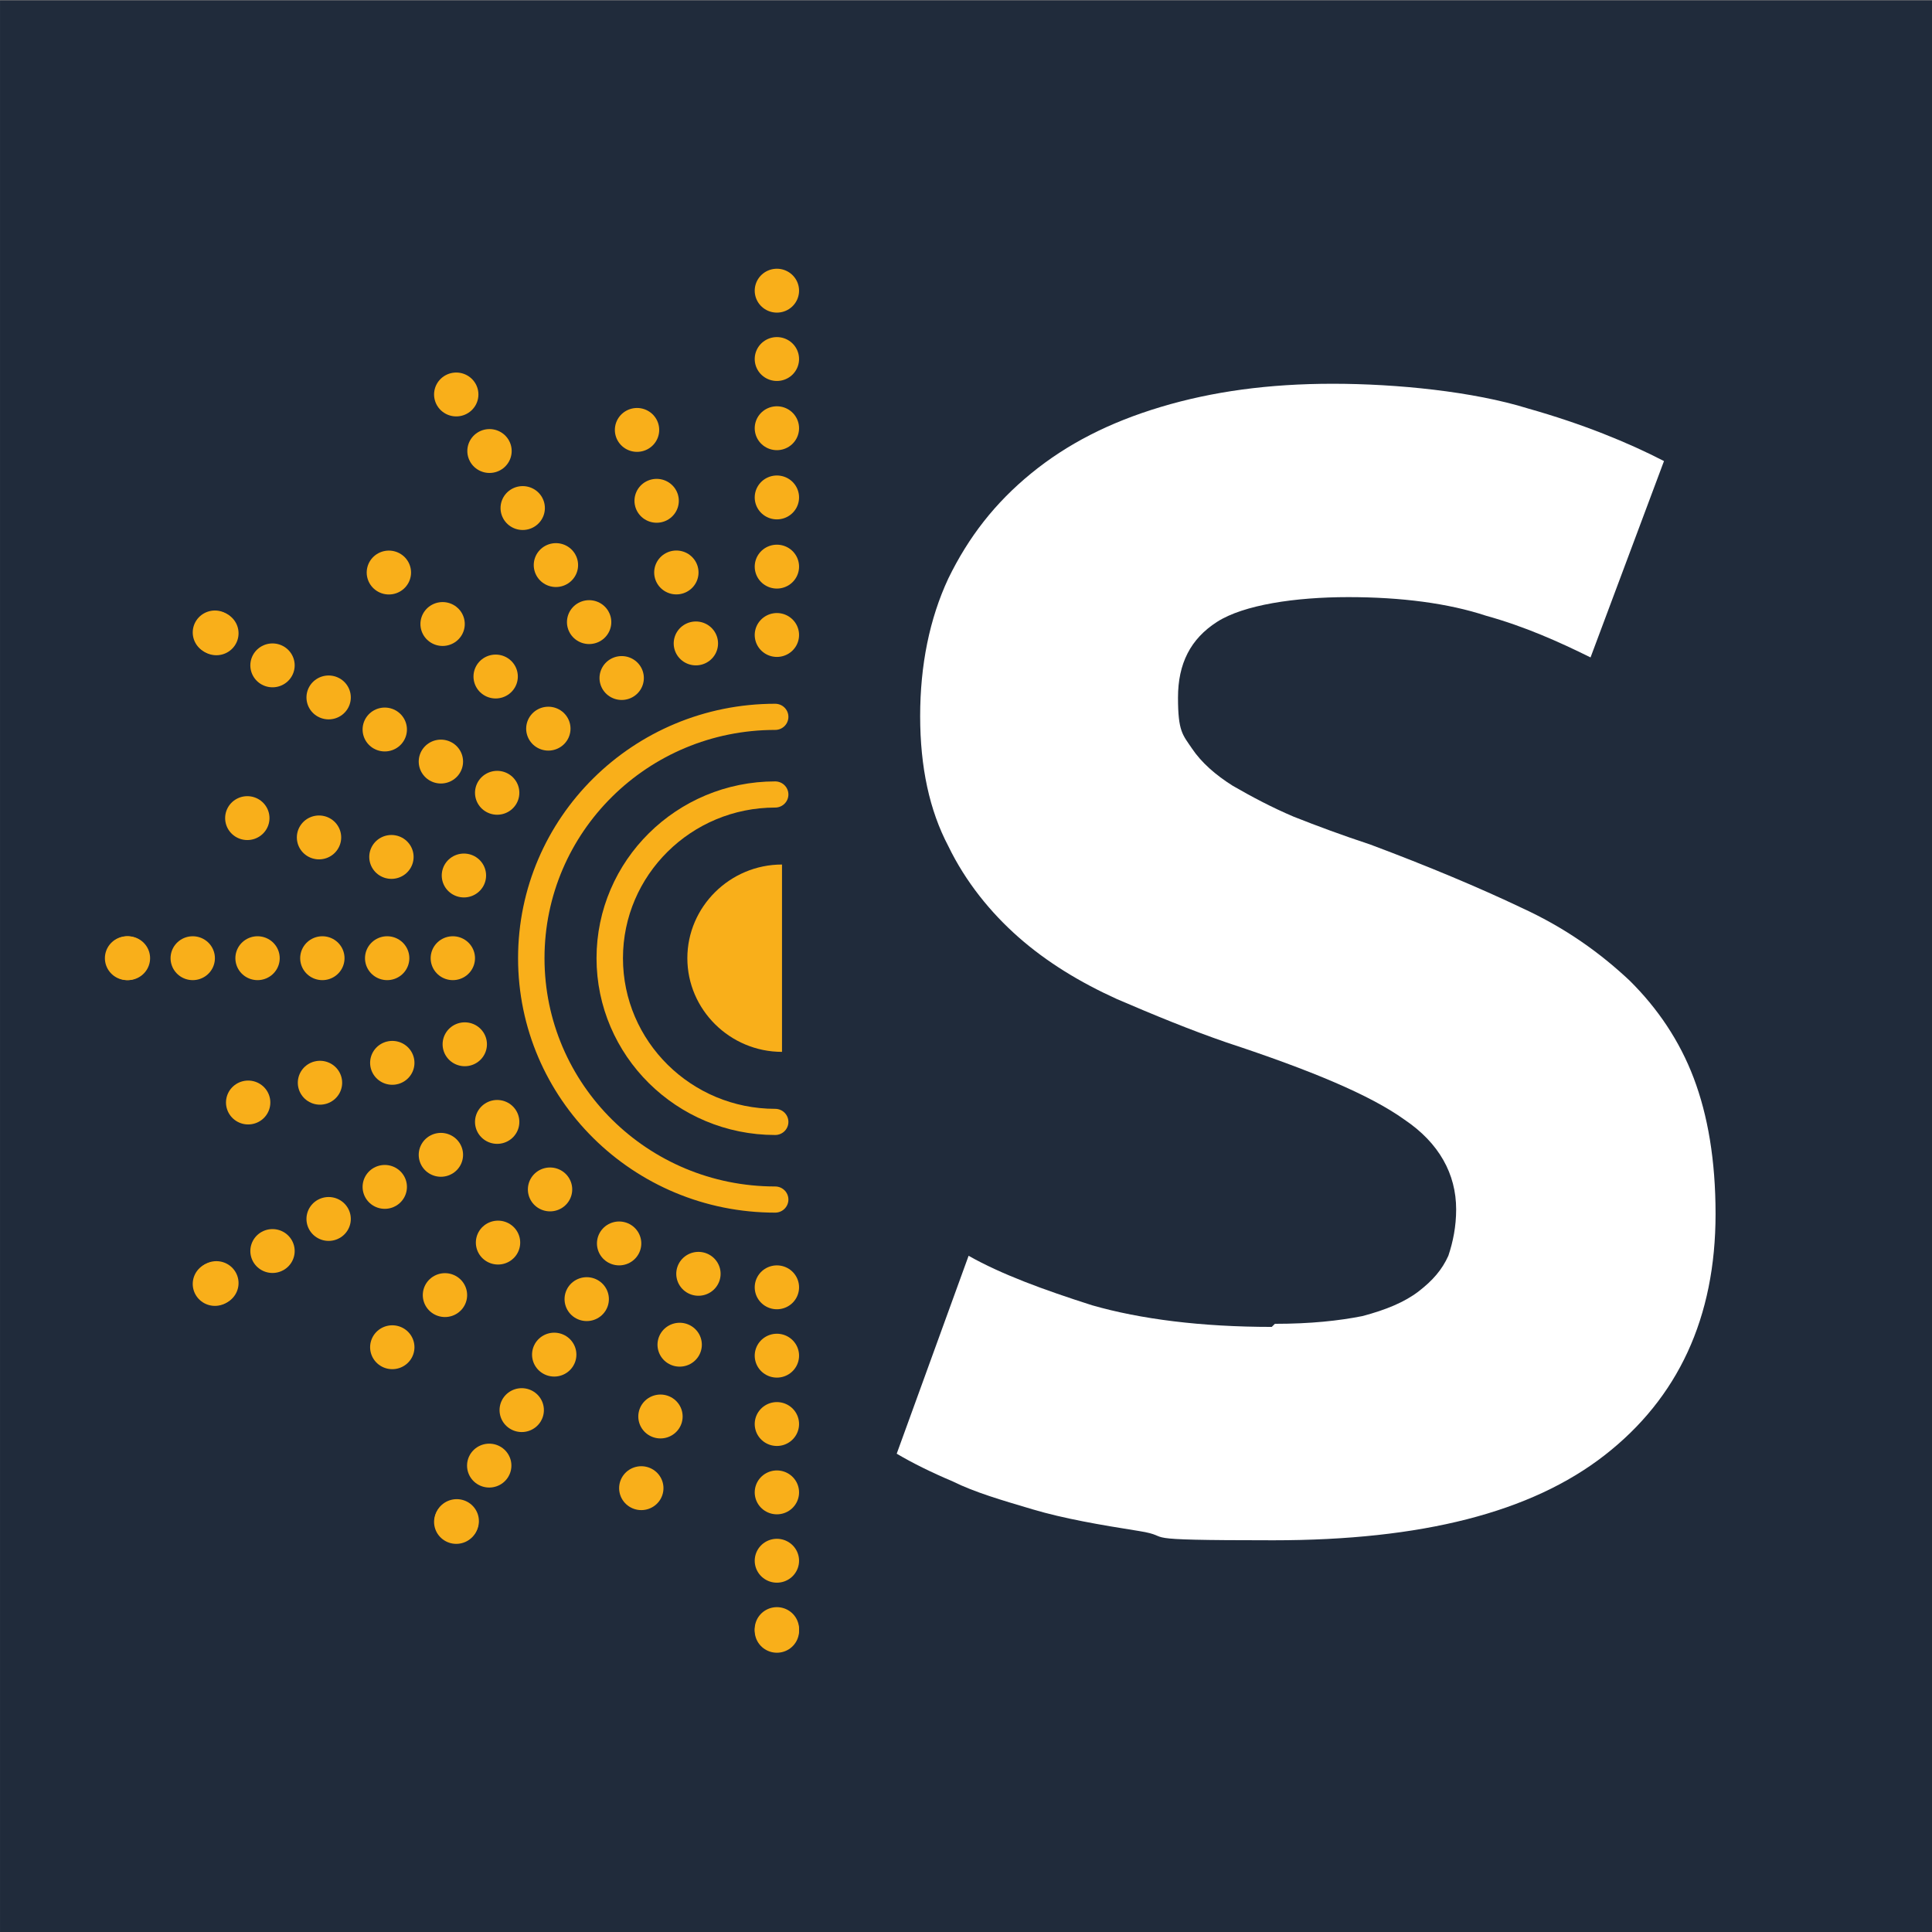 <?xml version="1.0" encoding="UTF-8" standalone="no"?>
<svg
   id="svg1253"
   version="1.0"
   viewBox="0 0 500 500"
   sodipodi:docname="favicon.svg"
   width="500"
   zoomAndPan="magnify"
   height="500"
   preserveAspectRatio="xMidYMid"
   inkscape:export-filename="favicon.png"
   inkscape:export-xdpi="96"
   inkscape:export-ydpi="96"
   inkscape:version="1.3 (0e150ed6c4, 2023-07-21)"
   xmlns:inkscape="http://www.inkscape.org/namespaces/inkscape"
   xmlns:sodipodi="http://sodipodi.sourceforge.net/DTD/sodipodi-0.dtd"
   xmlns="http://www.w3.org/2000/svg"
   xmlns:svg="http://www.w3.org/2000/svg">
  <rect x="0" y="0" width="500" height="500" fill="#808080" stroke="none"/>
  <sodipodi:namedview
     id="namedview44"
     pagecolor="#ffffff"
     bordercolor="#000000"
     borderopacity="0.25"
     inkscape:showpageshadow="2"
     inkscape:pageopacity="0.0"
     inkscape:pagecheckerboard="0"
     inkscape:deskcolor="#d1d1d1"
     inkscape:zoom="0.88126013"
     inkscape:cx="81.13382"
     inkscape:cy="269.50045"
     inkscape:window-width="1920"
     inkscape:window-height="1017"
     inkscape:window-x="-8"
     inkscape:window-y="-8"
     inkscape:window-maximized="1"
     inkscape:current-layer="svg1253" />
  <!-- Generator: Adobe Illustrator 29.0.1, SVG Export Plug-In . SVG Version: 2.1.0 Build 192)  -->
  <defs
     id="defs1">
    <style
       id="style1">&#10;      .st0 {&#10;        stroke-dasharray: 0 7.8 0 0;&#10;      }&#10;&#10;      .st0, .st1, .st2, .st3, .st4, .st5, .st6 {&#10;        fill: none;&#10;        stroke: #f9af1a;&#10;        stroke-linecap: round;&#10;        stroke-miterlimit: 10;&#10;      }&#10;&#10;      .st0, .st2, .st3, .st4, .st5, .st6 {&#10;        stroke-width: 5.2px;&#10;      }&#10;&#10;      .st1 {&#10;        stroke-width: 3.1px;&#10;      }&#10;&#10;      .st7 {&#10;        fill: #f9af1a;&#10;      }&#10;&#10;      .st3 {&#10;        stroke-dasharray: 0 8.8 0 0;&#10;      }&#10;&#10;      .st4 {&#10;        stroke-dasharray: 0 8.1 0 0;&#10;      }&#10;&#10;      .st8 {&#10;        fill: #fff;&#10;      }&#10;&#10;      .st5 {&#10;        stroke-dasharray: 0 8.2 0 0;&#10;      }&#10;&#10;      .st9 {&#10;        fill: #202b3b;&#10;      }&#10;&#10;      .st6 {&#10;        stroke-dasharray: 0 7.6 0 0;&#10;      }&#10;    </style>
    <clipPath
       clipPathUnits="userSpaceOnUse"
       id="clipPath44">
      <rect
         style="font-variation-settings:'wght' 700;fill:#0000ff;stroke:#ffffff;stroke-width:22.677;stroke-linecap:square;stroke-linejoin:round;paint-order:stroke fill markers"
         id="rect45"
         width="158.872"
         height="295.276"
         x="-17.652"
         y="-20.862"
         ry="1.42" />
    </clipPath>
  </defs>
  <rect
     class="st9"
     y="-0.8"
     width="643.039"
     height="221.7"
     id="rect1"
     x="0"
     style="stroke-width:1.019"
     clip-path="url(#clipPath44)"
     transform="matrix(3.541,0,0,2.255,0.005,1.916)" />
  <g
     id="g44"
     transform="matrix(2.207,0,0,2.184,-29.973,-2.099)">
    <g
       id="g43"
       transform="translate(-15.619,5.705)">
      <path
         class="st1"
         d="m 120.1,137.4 c -15.8,0 -28.6,-12.8 -28.6,-28.6 0,-15.8 12.8,-28.6 28.6,-28.6"
         id="path1"
         style="fill:none;stroke:#f9af1a;stroke-width:3.1px;stroke-linecap:round;stroke-miterlimit:10" />
      <path
         class="st1"
         d="m 120.1,128.2 c -10.7,0 -19.4,-8.7 -19.4,-19.4 0,-10.7 8.7,-19.4 19.4,-19.4"
         id="path2"
         style="fill:none;stroke:#f9af1a;stroke-width:3.1px;stroke-linecap:round;stroke-miterlimit:10" />
      <path
         class="st7"
         d="m 120.9,119.9 c -6.1,0 -11.1,-5 -11.1,-11.1 0,-6.1 5,-11.1 11.1,-11.1 z"
         id="path3"
         style="fill:#f9af1a" />
      <g
         id="g5">
        <line
           class="st2"
           x1="87.5"
           y1="89.2"
           x2="87.5"
           y2="89.2"
           id="line3"
           style="fill:none;stroke:#f9af1a;stroke-width:5.2px;stroke-linecap:round;stroke-miterlimit:10" />
        <line
           class="st6"
           x1="80.9"
           y1="85.5"
           x2="54.4"
           y2="70.2"
           id="line4"
           style="fill:none;stroke:#f9af1a;stroke-width:5.2px;stroke-linecap:round;stroke-miterlimit:10;stroke-dasharray:0, 7.6, 0, 0" />
        <line
           class="st2"
           x1="54.4"
           y1="70.2"
           x2="54.4"
           y2="70.2"
           id="line5"
           style="fill:none;stroke:#f9af1a;stroke-width:5.2px;stroke-linecap:round;stroke-miterlimit:10" />
      </g>
      <g
         id="g8">
        <line
           class="st2"
           x1="82.3"
           y1="108.8"
           x2="82.3"
           y2="108.8"
           id="line6"
           style="fill:none;stroke:#f9af1a;stroke-width:5.2px;stroke-linecap:round;stroke-miterlimit:10" />
        <line
           class="st6"
           x1="74.6"
           y1="108.8"
           x2="44.1"
           y2="108.8"
           id="line7"
           style="fill:none;stroke:#f9af1a;stroke-width:5.2px;stroke-linecap:round;stroke-miterlimit:10;stroke-dasharray:0, 7.6, 0, 0" />
        <line
           class="st2"
           x1="44.1"
           y1="108.8"
           x2="44.1"
           y2="108.8"
           id="line8"
           style="fill:none;stroke:#f9af1a;stroke-width:5.2px;stroke-linecap:round;stroke-miterlimit:10" />
      </g>
      <g
         id="g11">
        <line
           class="st2"
           x1="87.5"
           y1="128.2"
           x2="87.5"
           y2="128.2"
           id="line9"
           style="fill:none;stroke:#f9af1a;stroke-width:5.2px;stroke-linecap:round;stroke-miterlimit:10" />
        <line
           class="st6"
           x1="80.9"
           y1="132.1"
           x2="54.4"
           y2="147.4"
           id="line10"
           style="fill:none;stroke:#f9af1a;stroke-width:5.2px;stroke-linecap:round;stroke-miterlimit:10;stroke-dasharray:0, 7.6, 0, 0" />
        <line
           class="st2"
           x1="54.4"
           y1="147.4"
           x2="54.4"
           y2="147.4"
           id="line11"
           style="fill:none;stroke:#f9af1a;stroke-width:5.2px;stroke-linecap:round;stroke-miterlimit:10" />
      </g>
      <g
         id="g14">
        <line
           class="st2"
           x1="101.8"
           y1="142.6"
           x2="101.8"
           y2="142.6"
           id="line12"
           style="fill:none;stroke:#f9af1a;stroke-width:5.2px;stroke-linecap:round;stroke-miterlimit:10" />
        <line
           class="st6"
           x1="98"
           y1="149.2"
           x2="82.7"
           y2="175.6"
           id="line13"
           style="fill:none;stroke:#f9af1a;stroke-width:5.2px;stroke-linecap:round;stroke-miterlimit:10;stroke-dasharray:0, 7.6, 0, 0" />
        <line
           class="st2"
           x1="82.7"
           y1="175.6"
           x2="82.7"
           y2="175.6"
           id="line14"
           style="fill:none;stroke:#f9af1a;stroke-width:5.2px;stroke-linecap:round;stroke-miterlimit:10" />
      </g>
      <g
         id="g17">
        <line
           class="st2"
           x1="82.7"
           y1="42"
           x2="82.7"
           y2="42"
           id="line15"
           style="fill:none;stroke:#f9af1a;stroke-width:5.2px;stroke-linecap:round;stroke-miterlimit:10" />
        <line
           class="st0"
           x1="86.6"
           y1="48.7"
           x2="102.1"
           y2="75.6"
           id="line16"
           style="fill:none;stroke:#f9af1a;stroke-width:5.2px;stroke-linecap:round;stroke-miterlimit:10;stroke-dasharray:0, 7.8, 0, 0" />
        <line
           class="st2"
           x1="102.1"
           y1="75.6"
           x2="102.1"
           y2="75.6"
           id="line17"
           style="fill:none;stroke:#f9af1a;stroke-width:5.2px;stroke-linecap:round;stroke-miterlimit:10" />
      </g>
      <g
         id="g24">
        <g
           id="g20">
          <line
             class="st2"
             x1="120.3"
             y1="147.8"
             x2="120.3"
             y2="147.8"
             id="line18"
             style="fill:none;stroke:#f9af1a;stroke-width:5.2px;stroke-linecap:round;stroke-miterlimit:10" />
          <line
             class="st4"
             x1="120.3"
             y1="155.9"
             x2="120.3"
             y2="188.5"
             id="line19"
             style="fill:none;stroke:#f9af1a;stroke-width:5.2px;stroke-linecap:round;stroke-miterlimit:10;stroke-dasharray:0, 8.1, 0, 0" />
          <line
             class="st2"
             x1="120.3"
             y1="188.5"
             x2="120.3"
             y2="188.5"
             id="line20"
             style="fill:none;stroke:#f9af1a;stroke-width:5.2px;stroke-linecap:round;stroke-miterlimit:10" />
        </g>
        <g
           id="g23">
          <line
             class="st2"
             x1="120.3"
             y1="29.7"
             x2="120.3"
             y2="29.7"
             id="line21"
             style="fill:none;stroke:#f9af1a;stroke-width:5.2px;stroke-linecap:round;stroke-miterlimit:10" />
          <line
             class="st5"
             x1="120.3"
             y1="37.8"
             x2="120.3"
             y2="70.5"
             id="line22"
             style="fill:none;stroke:#f9af1a;stroke-width:5.2px;stroke-linecap:round;stroke-miterlimit:10;stroke-dasharray:0, 8.2, 0, 0" />
          <line
             class="st2"
             x1="120.3"
             y1="70.5"
             x2="120.3"
             y2="70.5"
             id="line23"
             style="fill:none;stroke:#f9af1a;stroke-width:5.2px;stroke-linecap:round;stroke-miterlimit:10" />
        </g>
      </g>
      <g
         id="g42">
        <g
           id="g26">
          <line
             class="st2"
             x1="83.6"
             y1="99"
             x2="83.6"
             y2="99"
             id="line24"
             style="fill:none;stroke:#f9af1a;stroke-width:5.2px;stroke-linecap:round;stroke-miterlimit:10" />
          <line
             class="st3"
             x1="75.1"
             y1="96.8"
             x2="58.2"
             y2="92.2"
             id="line25"
             style="fill:none;stroke:#f9af1a;stroke-width:5.2px;stroke-linecap:round;stroke-miterlimit:10;stroke-dasharray:0, 8.8, 0, 0" />
          <line
             class="st2"
             x1="58.2"
             y1="92.2"
             x2="58.2"
             y2="92.2"
             id="line26"
             style="fill:none;stroke:#f9af1a;stroke-width:5.2px;stroke-linecap:round;stroke-miterlimit:10" />
        </g>
        <g
           id="g29">
          <line
             class="st2"
             x1="83.7"
             y1="119"
             x2="83.7"
             y2="119"
             id="line27"
             style="fill:none;stroke:#f9af1a;stroke-width:5.2px;stroke-linecap:round;stroke-miterlimit:10" />
          <line
             class="st3"
             x1="75.2"
             y1="121.2"
             x2="58.3"
             y2="125.9"
             id="line28"
             style="fill:none;stroke:#f9af1a;stroke-width:5.2px;stroke-linecap:round;stroke-miterlimit:10;stroke-dasharray:0, 8.8, 0, 0" />
          <line
             class="st2"
             x1="58.3"
             y1="125.9"
             x2="58.3"
             y2="125.9"
             id="line29"
             style="fill:none;stroke:#f9af1a;stroke-width:5.2px;stroke-linecap:round;stroke-miterlimit:10" />
        </g>
        <g
           id="g32">
          <line
             class="st2"
             x1="93.7"
             y1="136.2"
             x2="93.7"
             y2="136.2"
             id="line30"
             style="fill:none;stroke:#f9af1a;stroke-width:5.2px;stroke-linecap:round;stroke-miterlimit:10" />
          <line
             class="st3"
             x1="87.6"
             y1="142.5"
             x2="75.2"
             y2="154.9"
             id="line31"
             style="fill:none;stroke:#f9af1a;stroke-width:5.2px;stroke-linecap:round;stroke-miterlimit:10;stroke-dasharray:0, 8.8, 0, 0" />
          <line
             class="st2"
             x1="75.2"
             y1="154.9"
             x2="75.2"
             y2="154.9"
             id="line32"
             style="fill:none;stroke:#f9af1a;stroke-width:5.2px;stroke-linecap:round;stroke-miterlimit:10" />
        </g>
        <g
           id="g35">
          <line
             class="st2"
             x1="111.1"
             y1="146.2"
             x2="111.1"
             y2="146.2"
             id="line33"
             style="fill:none;stroke:#f9af1a;stroke-width:5.2px;stroke-linecap:round;stroke-miterlimit:10" />
          <line
             class="st3"
             x1="108.9"
             y1="154.6"
             x2="104.4"
             y2="171.6"
             id="line34"
             style="fill:none;stroke:#f9af1a;stroke-width:5.2px;stroke-linecap:round;stroke-miterlimit:10;stroke-dasharray:0, 8.8, 0, 0" />
          <line
             class="st2"
             x1="104.4"
             y1="171.6"
             x2="104.4"
             y2="171.6"
             id="line35"
             style="fill:none;stroke:#f9af1a;stroke-width:5.2px;stroke-linecap:round;stroke-miterlimit:10" />
        </g>
        <g
           id="g38">
          <line
             class="st2"
             x1="103.9"
             y1="46.2"
             x2="103.9"
             y2="46.2"
             id="line36"
             style="fill:none;stroke:#f9af1a;stroke-width:5.2px;stroke-linecap:round;stroke-miterlimit:10" />
          <line
             class="st3"
             x1="106.2"
             y1="54.6"
             x2="110.8"
             y2="71.5"
             id="line37"
             style="fill:none;stroke:#f9af1a;stroke-width:5.2px;stroke-linecap:round;stroke-miterlimit:10;stroke-dasharray:0, 8.8, 0, 0" />
          <line
             class="st2"
             x1="110.8"
             y1="71.5"
             x2="110.8"
             y2="71.5"
             id="line38"
             style="fill:none;stroke:#f9af1a;stroke-width:5.2px;stroke-linecap:round;stroke-miterlimit:10" />
        </g>
        <g
           id="g41">
          <line
             class="st2"
             x1="74.8"
             y1="63.1"
             x2="74.8"
             y2="63.1"
             id="line39"
             style="fill:none;stroke:#f9af1a;stroke-width:5.2px;stroke-linecap:round;stroke-miterlimit:10" />
          <line
             class="st3"
             x1="81.1"
             y1="69.2"
             x2="93.5"
             y2="81.6"
             id="line40"
             style="fill:none;stroke:#f9af1a;stroke-width:5.2px;stroke-linecap:round;stroke-miterlimit:10;stroke-dasharray:0, 8.8, 0, 0" />
          <line
             class="st2"
             x1="93.5"
             y1="81.6"
             x2="93.5"
             y2="81.6"
             id="line41"
             style="fill:none;stroke:#f9af1a;stroke-width:5.2px;stroke-linecap:round;stroke-miterlimit:10" />
        </g>
      </g>
    </g>
  </g>
  <path
     id="Sunpeek"
     class="st8"
     d="m 329.938,342.603 c 9.302,0 16.581,-0.8 22.648,-2.001 6.066,-1.601 10.919,-3.601 14.559,-6.402 3.64,-2.801 6.066,-5.602 7.684,-9.203 1.213,-3.601 2.022,-7.603 2.022,-12.004 0,-9.203 -4.449,-17.206 -13.346,-23.208 -8.897,-6.402 -24.265,-12.805 -46.104,-20.007 -9.302,-3.201 -19.008,-7.203 -28.309,-11.204 -9.706,-4.402 -18.199,-9.604 -25.478,-16.006 -7.28,-6.402 -13.75,-14.405 -18.199,-23.609 -4.853,-9.203 -7.28,-20.407 -7.28,-33.612 0,-13.205 2.427,-25.209 7.28,-35.613 5.257,-10.804 12.133,-19.607 21.434,-27.21 9.302,-7.603 20.221,-13.205 33.567,-17.206 13.346,-4.001 27.905,-6.002 44.486,-6.002 16.581,0 36.398,2.001 50.552,6.402 14.155,4.001 25.883,8.803 35.185,13.605 l -19.008,50.818 c -8.088,-4.001 -16.986,-8.003 -27.096,-10.804 -9.706,-3.201 -21.839,-4.802 -35.589,-4.802 -13.75,0 -27.096,2.001 -33.971,6.402 -6.875,4.402 -10.111,10.804 -10.111,19.607 0,8.803 1.213,9.603 3.64,13.205 2.427,3.601 6.066,6.802 10.515,9.604 4.853,2.801 10.111,5.602 15.772,8.003 6.066,2.401 12.537,4.802 19.817,7.203 14.964,5.602 28.309,11.204 39.229,16.406 11.324,5.202 20.221,11.604 27.905,18.807 7.28,7.203 12.941,15.606 16.581,25.209 3.64,9.604 5.662,21.208 5.662,35.213 0,26.81 -9.706,47.617 -28.714,62.423 -19.008,14.805 -47.317,22.008 -85.737,22.008 -38.42,0 -24.67,-0.8 -34.78,-2.401 -10.111,-1.601 -19.412,-3.201 -27.501,-5.602 -8.088,-2.401 -14.964,-4.402 -20.625,-7.203 -5.662,-2.401 -10.515,-4.802 -14.559,-7.203 l 18.603,-51.219 c 8.493,4.802 19.412,8.803 31.949,12.805 12.537,3.601 28.309,5.602 46.508,5.602 z"
     style="fill:#ffffff;stroke-width:4.023"
     sodipodi:nodetypes="ccscscccscscsssccccsssscccccsssssscccccc" />
</svg>
